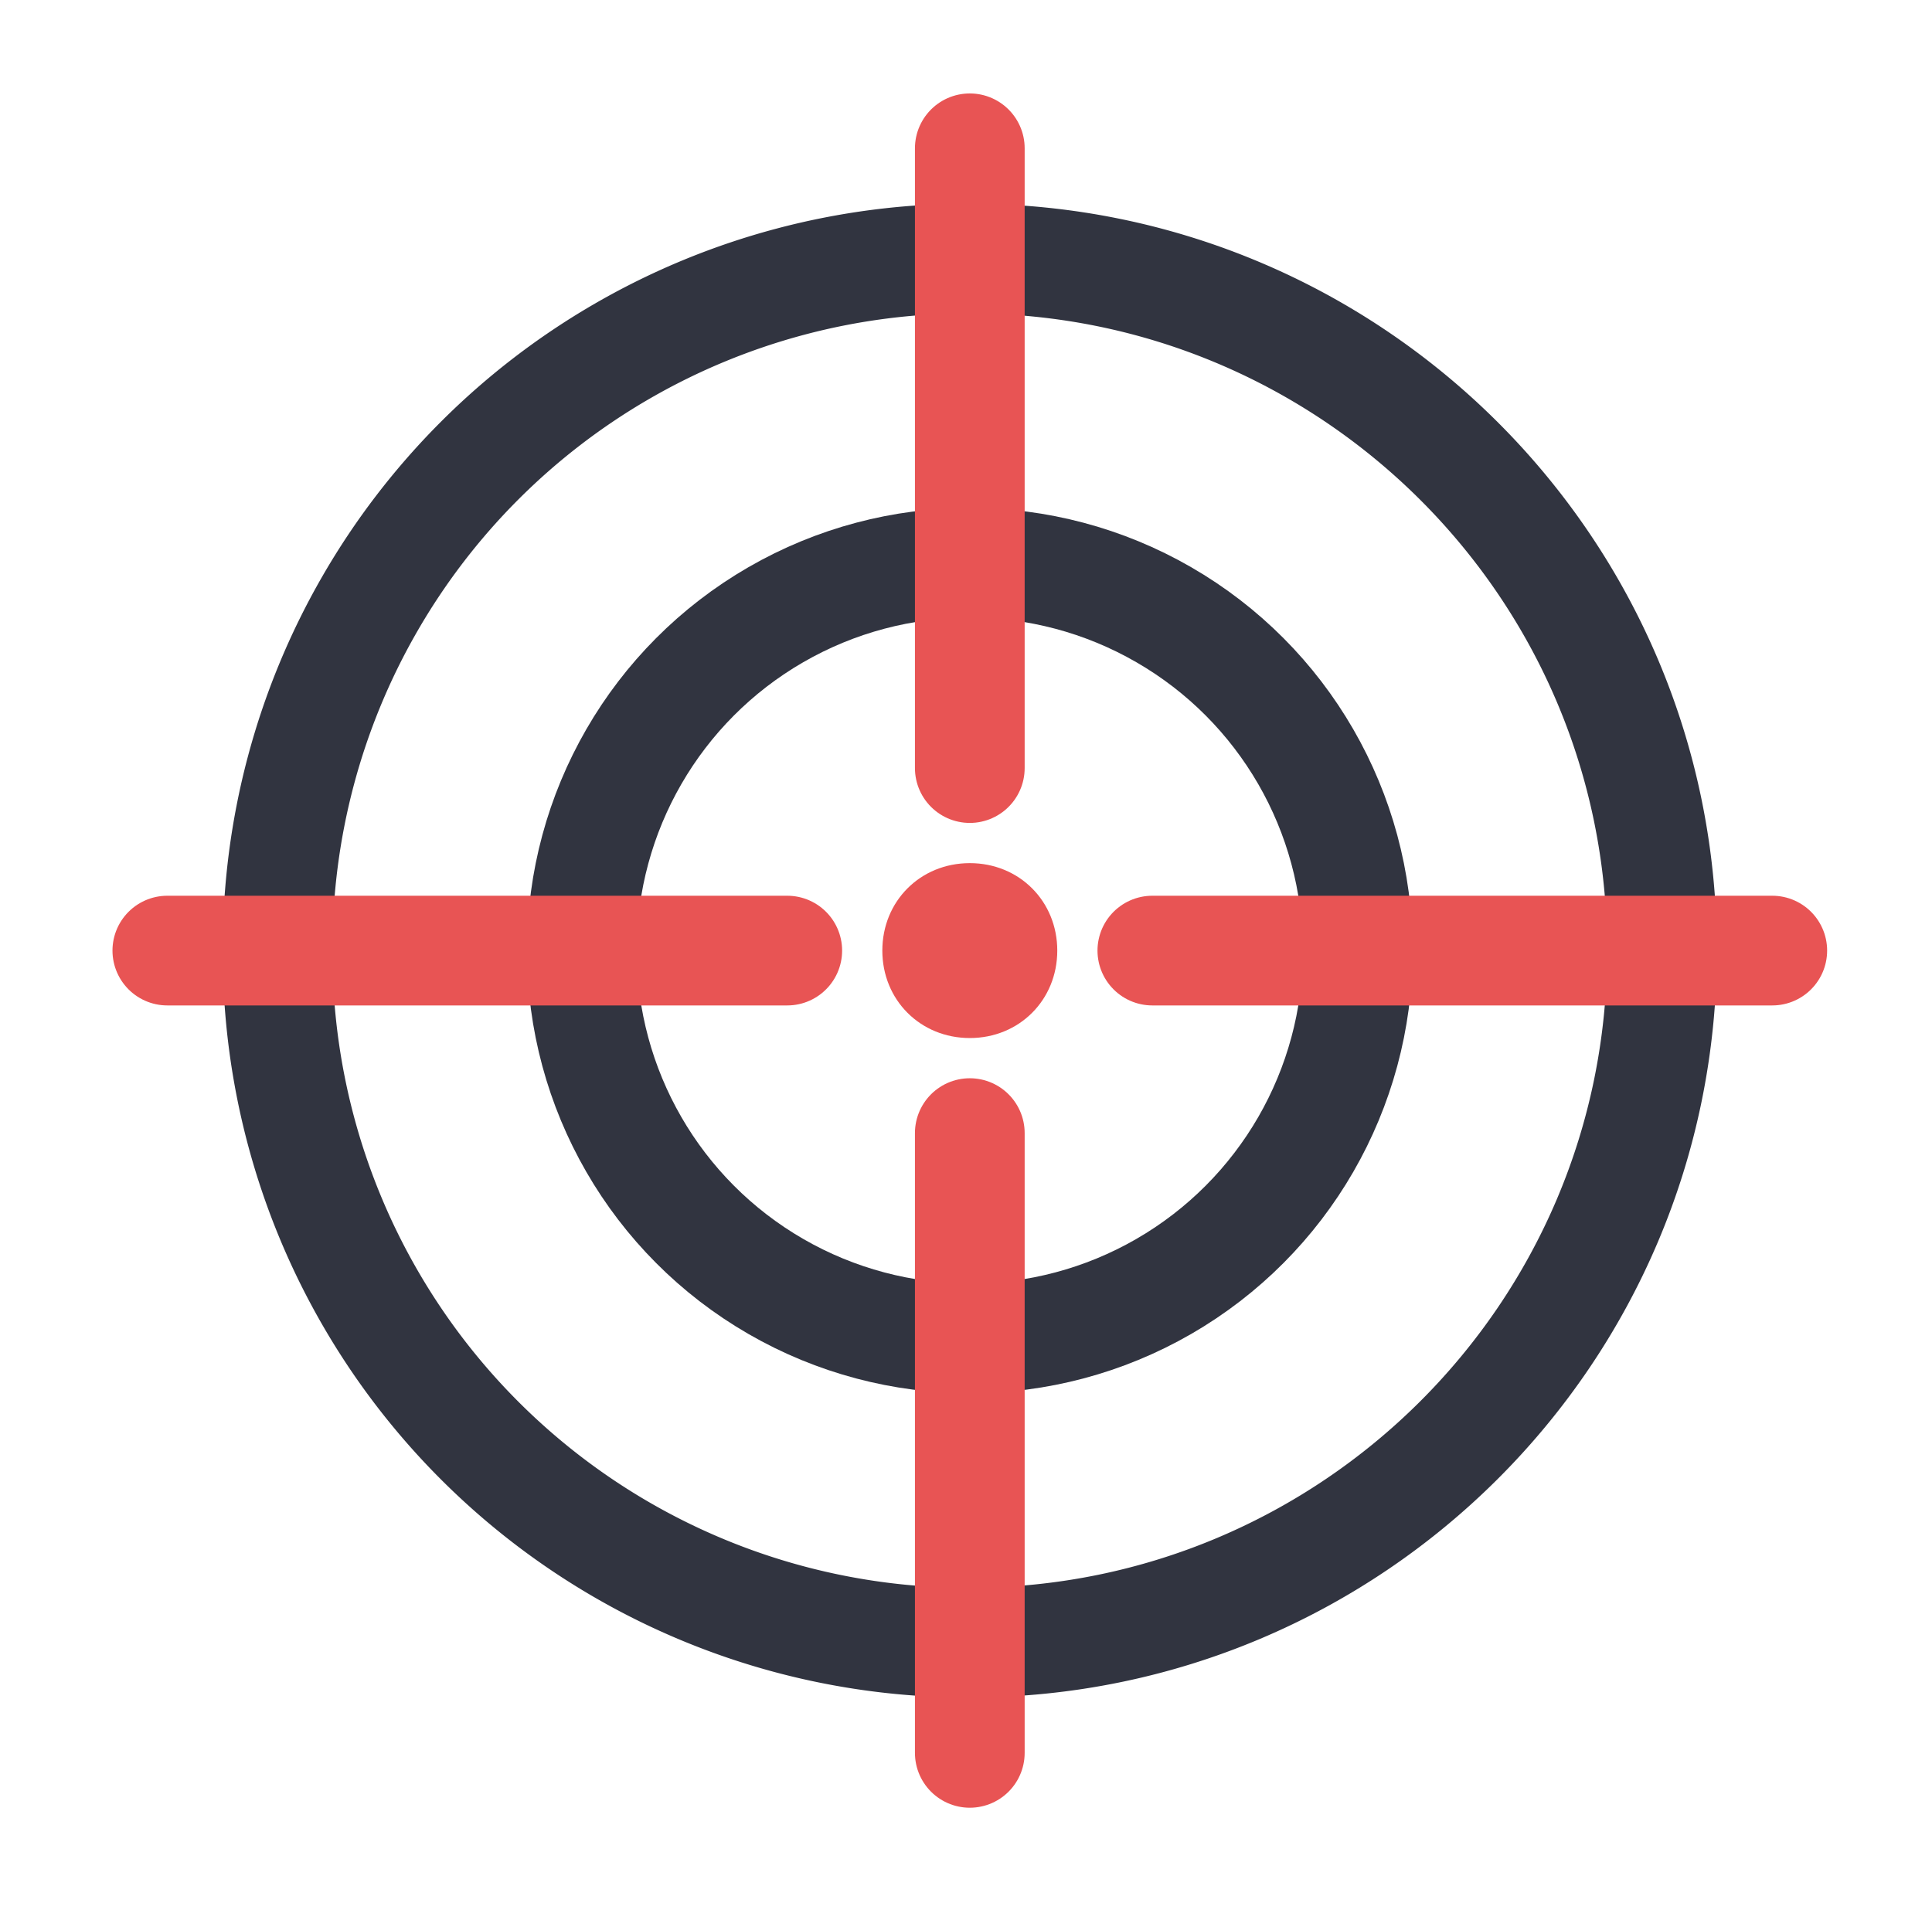 <svg xmlns="http://www.w3.org/2000/svg" width="50.8" height="50.5"><g fill="none" stroke="#313440" stroke-width="2.885" stroke-linejoin="round"><path d="M43.7 25c0 10.1-8.2 18.2-18.2 18.2A18.14 18.14 0 0 1 7.3 25 18.14 18.14 0 0 1 25.5 6.8c10 0 18.2 8.1 18.2 18.2z" stroke-miterlimit="10"/><circle cx="25.5" cy="25" r="10.2"/></g><path d="M27.8,25c0,1.3-1,2.3-2.3,2.3c-1.3,0-2.3-1-2.3-2.3c0-1.3,1-2.3,2.3-2.3C26.8,22.7,27.8,23.7,27.8,25z" fill="#e85454"/><path d="M20.7 25H4.4m25.9 0h16.3m-21.1 4.8v16.3m0-25.9V3.9" fill="none" stroke-width="2.885" stroke-linejoin="round" stroke-miterlimit="10" stroke="#e85454" stroke-linecap="round"/></svg>
